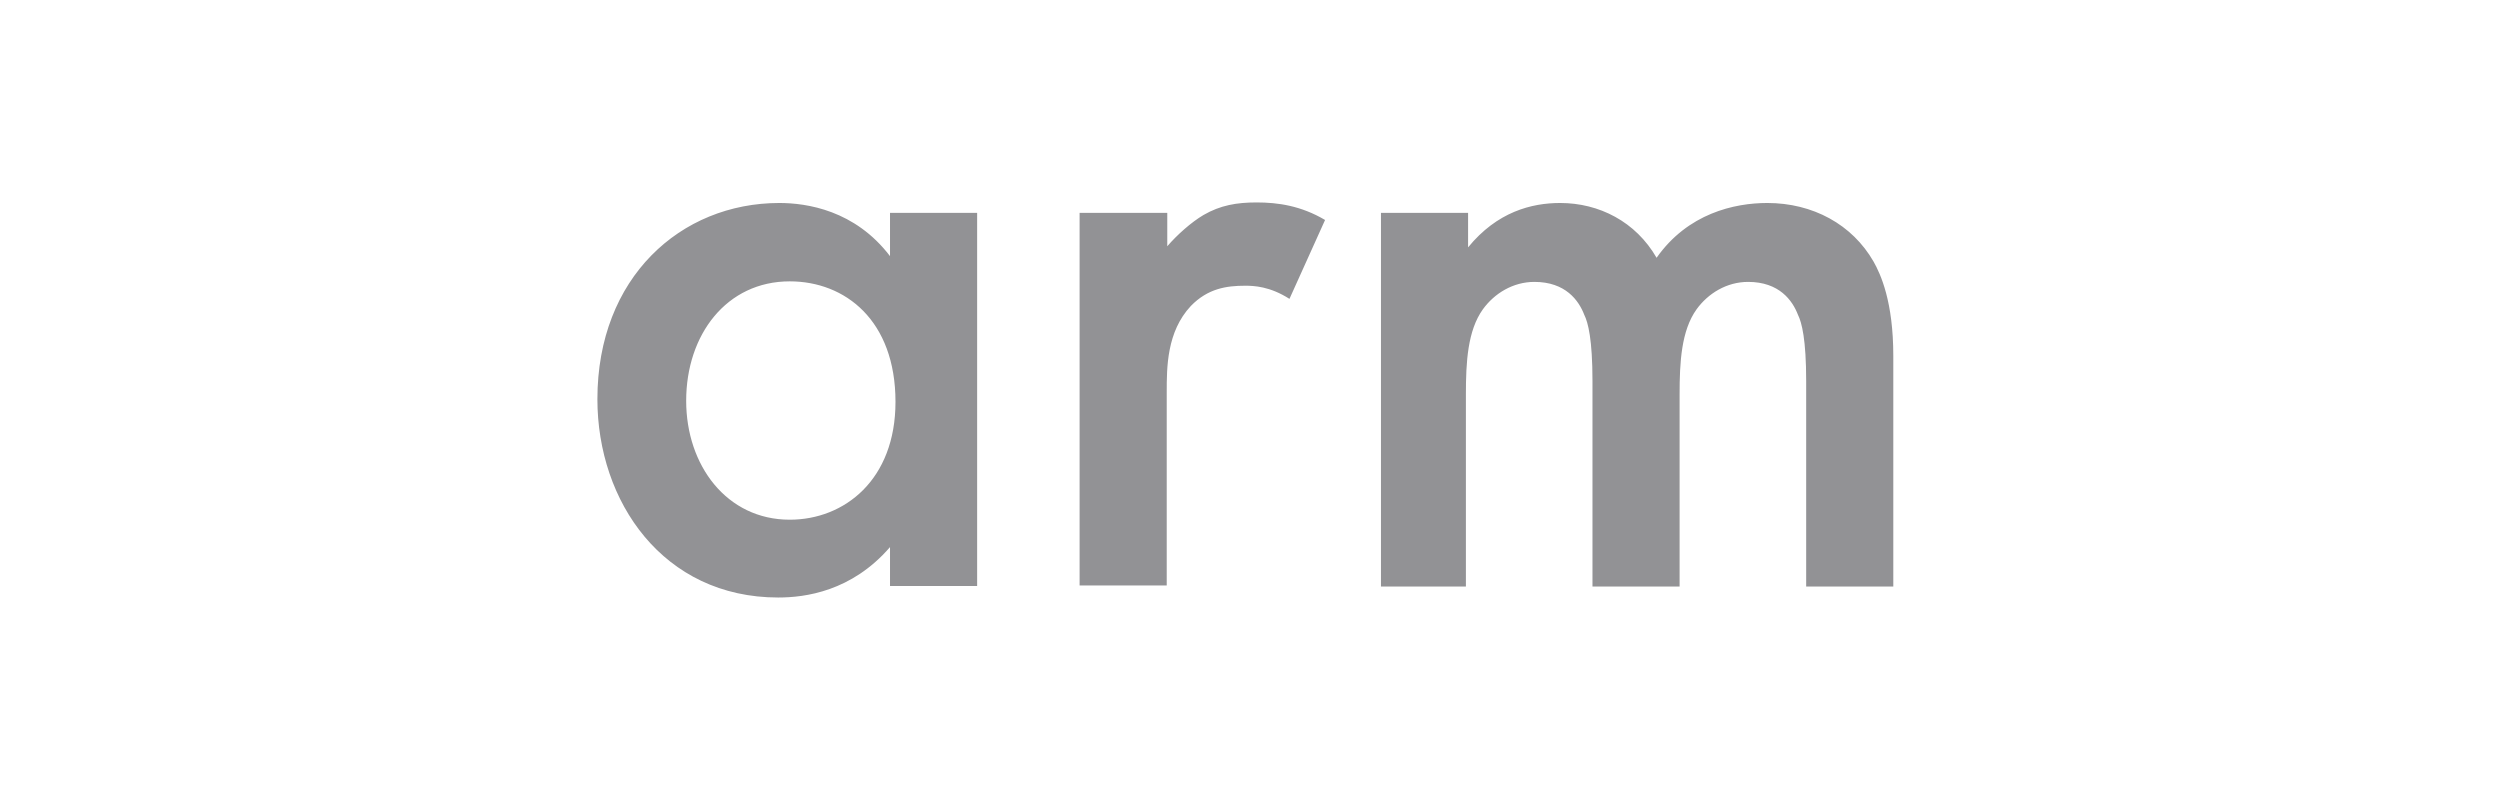 <svg width="200" height="64" viewBox="0 0 200 64" fill="none" xmlns="http://www.w3.org/2000/svg">
<g clip-path="url(#clip0_9924_9090)">
<path d="M71.201 17.028H78.171V46.88H71.201V43.768C68.132 47.319 64.406 47.801 62.258 47.801C53.053 47.801 47.792 40.13 47.792 31.932C47.792 22.201 54.456 16.239 62.346 16.239C64.538 16.239 68.395 16.809 71.201 20.491V17.028ZM54.894 32.064C54.894 37.236 58.138 41.576 63.179 41.576C67.562 41.576 71.639 38.376 71.639 32.151C71.639 25.62 67.606 22.508 63.179 22.508C58.138 22.508 54.894 26.76 54.894 32.064ZM86.412 17.028H93.382V19.702C94.171 18.782 95.31 17.773 96.275 17.203C97.634 16.415 98.949 16.195 100.527 16.195C102.236 16.195 104.077 16.458 106.006 17.598L103.157 23.91C101.579 22.902 100.308 22.858 99.606 22.858C98.116 22.858 96.625 23.078 95.266 24.48C93.338 26.541 93.338 29.39 93.338 31.362V46.836H86.368V17.028H86.412ZM110.477 17.028H117.447V19.79C119.771 16.941 122.532 16.239 124.812 16.239C127.924 16.239 130.861 17.73 132.527 20.623C135.025 17.072 138.751 16.239 141.382 16.239C145.02 16.239 148.176 17.949 149.886 20.93C150.455 21.938 151.464 24.13 151.464 28.469V46.924H144.494V30.486C144.494 27.154 144.143 25.795 143.836 25.182C143.398 24.042 142.346 22.552 139.847 22.552C138.138 22.552 136.647 23.472 135.727 24.743C134.499 26.453 134.368 28.995 134.368 31.538V46.924H127.398V30.486C127.398 27.154 127.047 25.795 126.74 25.182C126.302 24.042 125.25 22.552 122.751 22.552C121.042 22.552 119.551 23.472 118.631 24.743C117.403 26.453 117.272 28.995 117.272 31.538V46.924H110.477V17.028Z" fill="#929295"/>
</g>
<defs>
<clipPath id="clip0_9924_9090">
<rect width="103.89" height="32" fill="white" transform="translate(47.683 16)"/>
</clipPath>
</defs>
</svg>

